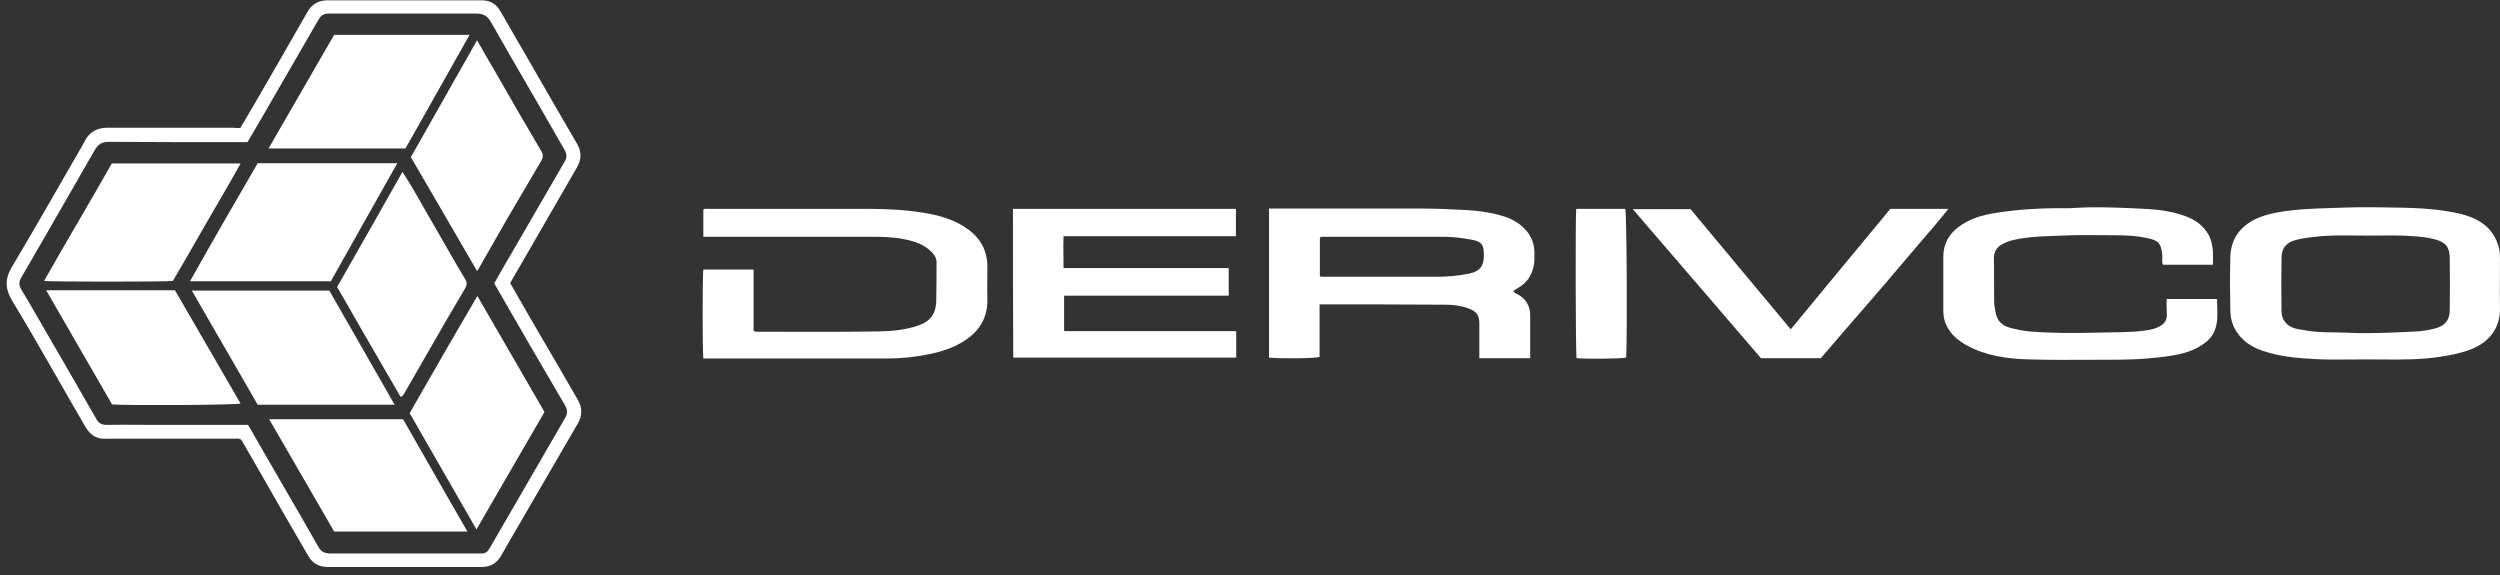 <?xml version="1.0" encoding="UTF-8"?> <svg xmlns="http://www.w3.org/2000/svg" width="213" height="49" viewBox="0 0 213 49" fill="none"><rect x="0" y="0" width="213" height="49" fill="#333333" stroke="none"/><g clip-path="url(#clip0_341_21715)"><path fill-rule="evenodd" clip-rule="evenodd" d="M21.009 9.999L21.009 9.999C20.829 10.3 20.65 10.601 20.47 10.908C20.214 10.908 19.983 10.908 19.778 10.882H9.165C8.293 10.882 7.652 11.215 7.242 11.983C7.111 12.245 6.966 12.493 6.818 12.748L6.818 12.748C6.763 12.842 6.708 12.936 6.653 13.033C6.364 13.534 6.075 14.036 5.786 14.538C4.203 17.293 2.613 20.058 0.987 22.786C0.397 23.81 0.449 24.654 1.038 25.627C2.112 27.38 3.136 29.166 4.164 30.959L4.164 30.959C4.412 31.391 4.66 31.824 4.909 32.257C5.397 33.117 5.894 33.977 6.396 34.843L6.396 34.843C6.686 35.344 6.977 35.847 7.268 36.353C7.524 36.763 7.806 37.095 8.268 37.275C8.532 37.385 8.815 37.381 9.084 37.378C9.128 37.377 9.173 37.377 9.216 37.377H19.881C19.925 37.377 19.971 37.375 20.018 37.372C20.186 37.363 20.367 37.354 20.547 37.454C21.086 38.375 21.624 39.297 22.162 40.244C23.521 42.625 24.88 45.005 26.264 47.361C26.623 48.001 27.187 48.308 27.956 48.308H41.031C41.8 48.308 42.338 47.975 42.697 47.335C42.876 47.029 43.048 46.73 43.22 46.43L43.22 46.43L43.22 46.43L43.221 46.429L43.221 46.429L43.221 46.429L43.221 46.429L43.221 46.429L43.221 46.428L43.221 46.428L43.221 46.428L43.221 46.428L43.222 46.426C43.395 46.125 43.569 45.825 43.748 45.517C44.658 43.943 45.574 42.369 46.491 40.795L46.492 40.794C47.408 39.219 48.324 37.645 49.234 36.072C49.618 35.406 49.618 34.74 49.234 34.075C48.37 32.569 47.496 31.072 46.625 29.58L46.624 29.579C46.074 28.636 45.524 27.695 44.978 26.753C44.723 26.32 44.474 25.879 44.224 25.439L44.224 25.439L44.224 25.438L44.224 25.438L44.224 25.438L44.224 25.438L44.224 25.437L44.223 25.437L44.223 25.437L44.223 25.437L44.223 25.437L44.223 25.436L44.222 25.435C43.972 24.994 43.722 24.552 43.466 24.117C43.722 23.656 43.978 23.221 44.234 22.787L44.234 22.787L44.234 22.787L44.234 22.787L44.234 22.787L44.234 22.786L44.234 22.786L44.235 22.786L44.235 22.786L44.235 22.786L44.235 22.786L44.235 22.786L44.235 22.786L49.157 14.261C49.542 13.596 49.567 12.93 49.157 12.239C47.825 9.955 46.504 7.662 45.179 5.365L45.179 5.363L45.178 5.362L45.177 5.36L45.176 5.359L45.175 5.358L45.174 5.356C44.333 3.897 43.491 2.436 42.645 0.975C42.287 0.336 41.774 0.028 41.031 0.028H27.905C27.11 0.028 26.572 0.361 26.187 1.027L26.187 1.028C24.649 3.715 23.111 6.403 21.547 9.09C21.368 9.397 21.188 9.698 21.009 9.999ZM13.369 36.2H21.137C21.287 36.462 21.438 36.721 21.587 36.978L21.587 36.979L21.587 36.979L21.587 36.979L21.587 36.979L21.587 36.979L21.587 36.979L21.587 36.979L21.587 36.979L21.587 36.98L21.587 36.98L21.587 36.98L21.587 36.98L21.587 36.98C21.845 37.424 22.098 37.861 22.342 38.299C22.945 39.349 23.553 40.395 24.16 41.44C25.151 43.148 26.14 44.852 27.11 46.567C27.366 47.028 27.674 47.156 28.161 47.156H41.056C41.312 47.156 41.492 47.053 41.62 46.849C41.695 46.755 41.757 46.647 41.815 46.546C41.836 46.509 41.856 46.473 41.876 46.439C42.915 44.634 43.959 42.836 45.004 41.038C46.049 39.239 47.093 37.441 48.132 35.636C48.362 35.278 48.362 34.919 48.157 34.561C47.743 33.851 47.329 33.143 46.915 32.435L46.915 32.435C45.792 30.516 44.674 28.603 43.568 26.677L42.107 24.142C42.722 23.042 43.337 21.993 43.952 20.944L43.952 20.944L43.952 20.944L43.952 20.944L43.952 20.944L43.952 20.944L43.952 20.944L43.952 20.944L43.952 20.944L43.952 20.944L43.952 20.944L43.952 20.944L43.953 20.943L43.953 20.943C44.645 19.752 45.337 18.555 46.03 17.358L46.031 17.356L46.032 17.355C46.723 16.16 47.414 14.964 48.106 13.775C48.311 13.442 48.311 13.135 48.106 12.777C47.773 12.201 47.44 11.62 47.108 11.038L47.106 11.036L47.105 11.034C46.772 10.452 46.439 9.87 46.106 9.295C44.671 6.838 43.235 4.355 41.825 1.871C41.518 1.334 41.159 1.155 40.569 1.155H27.905C27.597 1.18 27.366 1.308 27.213 1.564C27.161 1.641 27.116 1.718 27.072 1.795C27.027 1.871 26.982 1.948 26.931 2.025C25.341 4.764 23.777 7.478 22.214 10.191C22.022 10.51 21.836 10.829 21.651 11.149L21.651 11.149L21.651 11.149L21.651 11.149L21.651 11.149L21.651 11.15L21.65 11.15L21.65 11.15L21.65 11.15L21.65 11.15L21.65 11.15L21.65 11.151L21.65 11.151C21.464 11.471 21.278 11.791 21.086 12.111H20.445C16.702 12.111 12.985 12.111 9.242 12.085C8.652 12.085 8.345 12.316 8.063 12.802C7.508 13.766 6.953 14.732 6.398 15.699L6.398 15.7L6.397 15.7C4.874 18.352 3.348 21.011 1.807 23.656C1.602 24.014 1.602 24.296 1.807 24.654C2.115 25.149 2.4 25.644 2.685 26.139L2.685 26.139C2.827 26.387 2.97 26.634 3.115 26.881C4.832 29.825 6.524 32.769 8.216 35.712L8.216 35.712L8.216 35.712L8.216 35.712L8.216 35.712L8.216 35.712L8.216 35.712L8.216 35.712L8.216 35.712L8.216 35.712L8.216 35.712L8.216 35.712L8.216 35.713C8.421 36.072 8.678 36.2 9.088 36.2C10.044 36.182 10.989 36.188 11.937 36.194C12.413 36.197 12.89 36.2 13.369 36.2ZM188.899 25.474H184.592C184.592 25.934 184.592 26.344 184.618 26.805C184.618 27.265 184.412 27.598 184.002 27.803C183.823 27.905 183.618 27.982 183.438 28.033C182.874 28.161 182.31 28.238 181.721 28.264C181.052 28.298 180.373 28.309 179.689 28.321C179.35 28.326 179.01 28.332 178.67 28.341C176.747 28.392 174.825 28.392 172.902 28.238C172.389 28.187 171.876 28.085 171.364 27.957C170.595 27.777 170.108 27.342 170.005 26.497L170.005 26.497C169.954 26.241 169.902 25.985 169.902 25.73C169.89 25.103 169.89 24.483 169.89 23.863V23.861C169.89 23.24 169.89 22.619 169.877 21.992C169.877 21.403 170.159 21.019 170.672 20.763C171.005 20.584 171.364 20.482 171.748 20.405C172.853 20.167 173.994 20.13 175.125 20.094L175.126 20.094L175.126 20.094L175.126 20.094L175.126 20.093L175.127 20.093C175.334 20.087 175.541 20.08 175.747 20.072C176.847 20.017 177.96 20.028 179.067 20.038C179.508 20.042 179.949 20.047 180.388 20.047C181.234 20.047 182.08 20.098 182.9 20.277C183.848 20.482 184.156 20.635 184.233 21.864C184.233 21.921 184.23 21.98 184.227 22.039C184.217 22.218 184.207 22.401 184.284 22.555H188.54C188.54 22.416 188.543 22.282 188.546 22.152C188.551 21.899 188.557 21.657 188.54 21.403C188.489 20.712 188.309 20.072 187.848 19.535C187.386 18.971 186.771 18.613 186.104 18.383C185.028 17.999 183.874 17.845 182.746 17.794C181.182 17.717 179.593 17.64 178.003 17.666C177.67 17.666 177.343 17.685 177.016 17.704C176.69 17.724 176.363 17.743 176.029 17.743C174.056 17.717 172.082 17.82 170.108 18.127C168.954 18.306 167.826 18.613 166.877 19.33C166.031 19.97 165.57 20.789 165.57 21.89V26.472C165.57 26.728 165.596 26.958 165.647 27.189C165.929 28.264 166.672 28.929 167.595 29.441C169.21 30.312 171.005 30.568 172.799 30.619C174.611 30.674 176.41 30.663 178.215 30.653H178.215C178.938 30.649 179.662 30.645 180.388 30.645C181.951 30.645 183.541 30.542 185.105 30.286C186.028 30.133 186.925 29.877 187.72 29.313C188.207 28.981 188.566 28.571 188.745 28.008C188.944 27.429 188.926 26.837 188.907 26.232C188.899 25.981 188.891 25.729 188.899 25.474ZM59.924 30.542C59.847 29.877 59.847 23.528 59.924 22.965H64.205V28.161C64.328 28.284 64.451 28.276 64.575 28.268C64.605 28.266 64.636 28.264 64.667 28.264C65.512 28.264 66.359 28.265 67.206 28.267H67.207C69.752 28.272 72.306 28.277 74.844 28.238C76.024 28.213 77.203 28.11 78.331 27.701C79.254 27.368 79.715 26.728 79.766 25.755C79.792 24.604 79.792 23.477 79.792 22.326V22.325C79.792 21.992 79.638 21.762 79.433 21.531C78.844 20.891 78.074 20.61 77.28 20.431C76.382 20.226 75.46 20.175 74.537 20.175H60.616H59.924V17.871C60.024 17.771 60.155 17.78 60.281 17.789C60.317 17.791 60.352 17.794 60.386 17.794H73.87C75.537 17.794 77.203 17.871 78.844 18.152C80.151 18.383 81.407 18.741 82.51 19.56C83.586 20.354 84.124 21.403 84.124 22.735C84.124 23.042 84.122 23.349 84.119 23.656C84.113 24.27 84.108 24.885 84.124 25.499C84.15 27.009 83.509 28.136 82.253 28.981C81.33 29.595 80.33 29.928 79.254 30.158C78.049 30.414 76.844 30.542 75.613 30.542H60.181H59.924ZM86.304 17.794H105.3V20.123H90.611C90.594 20.735 90.599 21.324 90.605 21.921V21.921V21.921V21.921V21.921V21.922V21.922V21.922V21.922V21.922V21.922V21.922V21.922V21.923V21.923V21.923C90.608 22.224 90.611 22.528 90.611 22.837H104.685V25.192H101.89H99.122H96.302H93.533H90.662V28.161L90.687 28.187C90.713 28.213 90.713 28.213 90.739 28.213H90.918H105.249C105.261 28.213 105.268 28.219 105.278 28.229C105.287 28.238 105.3 28.251 105.326 28.264V30.465H86.329C86.304 26.268 86.304 22.071 86.304 17.798V17.794ZM155.136 30.517H150.035C148.593 28.841 147.15 27.162 145.703 25.477L145.69 25.462C143.514 22.929 141.328 20.384 139.114 17.82H144.036C144.865 18.814 145.698 19.816 146.536 20.823L146.538 20.825L146.548 20.837L146.551 20.84L146.554 20.844L146.555 20.846L146.57 20.863C148.546 23.238 150.547 25.642 152.573 28.059C155.418 24.603 158.238 21.199 161.058 17.794H166.006C165.275 18.715 164.524 19.586 163.784 20.445L163.782 20.447L163.778 20.452L163.777 20.453L163.773 20.458L163.772 20.459C163.322 20.98 162.877 21.497 162.443 22.018C161.238 23.451 160.033 24.859 158.802 26.267C157.726 27.499 156.669 28.731 155.597 29.98L155.136 30.517ZM138.473 17.794H134.294C134.217 18.562 134.243 30.056 134.32 30.517C135.217 30.593 138.14 30.568 138.55 30.465C138.652 28.52 138.601 18.28 138.473 17.794ZM108.12 30.465V17.768H120.938C122.271 17.768 123.578 17.82 124.911 17.896C125.911 17.948 126.911 18.076 127.86 18.357C128.629 18.562 129.321 18.895 129.885 19.483C130.449 20.047 130.731 20.738 130.731 21.531C130.731 21.56 130.731 21.589 130.731 21.618L130.732 21.733L130.732 21.736C130.736 22.071 130.739 22.394 130.654 22.735C130.475 23.528 130.064 24.117 129.347 24.526C129.282 24.565 129.212 24.61 129.141 24.654C129.071 24.699 129 24.744 128.936 24.782C128.996 24.942 129.119 24.993 129.244 25.044C129.278 25.058 129.313 25.073 129.347 25.09C130.013 25.499 130.372 26.062 130.372 26.881V30.517H126.039V27.547C126.039 26.83 125.783 26.523 125.091 26.267C124.45 26.037 123.784 25.96 123.143 25.96C119.579 25.934 116.041 25.934 112.427 25.934V30.414C111.965 30.542 109.068 30.568 108.12 30.465ZM112.452 23.554V20.226C112.597 20.164 112.759 20.169 112.897 20.173C112.93 20.174 112.961 20.175 112.991 20.175H122.989C123.809 20.175 124.629 20.277 125.424 20.43C126.219 20.584 126.424 20.84 126.424 21.659V21.89C126.398 22.709 126.039 23.118 125.219 23.298C124.296 23.502 123.348 23.579 122.425 23.579H112.683C112.647 23.579 112.617 23.574 112.585 23.568C112.548 23.561 112.507 23.554 112.452 23.554ZM200.309 30.627L200.31 30.627C200.718 30.623 201.127 30.619 201.537 30.619C201.954 30.619 202.369 30.623 202.783 30.626L202.783 30.626C204.537 30.642 206.267 30.658 207.946 30.389C208.844 30.261 209.715 30.081 210.561 29.748C212.1 29.134 213.048 27.931 212.997 26.19C212.98 25.269 212.985 24.347 212.991 23.426C212.994 22.965 212.997 22.504 212.997 22.043C212.997 21.787 212.997 21.531 212.945 21.275C212.638 19.842 211.741 18.946 210.408 18.459C209.51 18.127 208.562 17.999 207.613 17.871C206.22 17.714 204.847 17.694 203.459 17.675L203.456 17.674L203.455 17.674C203.261 17.672 203.066 17.669 202.871 17.666C201.512 17.64 200.153 17.666 198.794 17.717C198.617 17.724 198.439 17.73 198.261 17.736C197.049 17.778 195.823 17.82 194.616 17.999C193.667 18.152 192.77 18.331 191.924 18.792C190.693 19.483 190.053 20.533 190.027 21.915C189.976 23.451 190.001 25.013 190.027 26.549C190.053 27.317 190.309 28.008 190.822 28.622C191.36 29.262 192.052 29.646 192.821 29.902C194.257 30.389 195.769 30.517 197.256 30.593C198.281 30.648 199.292 30.638 200.309 30.627ZM202.642 20.067C202.291 20.069 201.94 20.072 201.589 20.072C201.265 20.072 200.942 20.069 200.619 20.065H200.619H200.618H200.618H200.618H200.618H200.618H200.618H200.617H200.617H200.617C199.427 20.052 198.234 20.039 197.025 20.2C196.538 20.251 196.051 20.328 195.564 20.456C194.77 20.687 194.385 21.147 194.385 21.992C194.359 23.502 194.359 24.987 194.385 26.497C194.385 27.24 194.821 27.777 195.539 27.982C195.714 28.035 195.901 28.063 196.091 28.092C196.18 28.106 196.27 28.12 196.359 28.136C197.155 28.298 197.977 28.308 198.797 28.318C199.139 28.322 199.48 28.326 199.82 28.341C201.845 28.443 203.87 28.341 205.896 28.238C206.434 28.213 206.972 28.11 207.485 27.982C208.28 27.777 208.716 27.265 208.716 26.472C208.741 24.936 208.741 23.426 208.716 21.89C208.69 21.019 208.331 20.635 207.511 20.405C206.684 20.176 205.837 20.131 205.005 20.088L205.005 20.088L205.005 20.088L205.005 20.088C204.908 20.082 204.812 20.078 204.716 20.072C204.034 20.055 203.34 20.061 202.642 20.067ZM33.852 13.903H21.957C20.009 17.256 18.086 20.584 16.189 23.963H28.187C29.274 22.015 30.37 20.076 31.469 18.13L31.47 18.128L31.471 18.127C32.264 16.724 33.058 15.318 33.852 13.903ZM40.672 25.218C42.594 28.545 44.491 31.822 46.389 35.099C45.253 37.049 44.127 38.999 42.988 40.97L42.987 40.972L42.986 40.974L42.981 40.982C42.194 42.345 41.401 43.718 40.595 45.108C39.313 42.873 38.054 40.683 36.795 38.493C36.166 37.398 35.536 36.302 34.904 35.201C35.266 34.571 35.628 33.939 35.991 33.307L35.991 33.306C37.528 30.627 39.075 27.93 40.672 25.218ZM21.957 34.484H33.622C31.724 31.182 29.879 27.957 28.058 24.757H16.343C17.741 27.171 19.125 29.572 20.495 31.949L20.496 31.951L20.505 31.965C20.991 32.808 21.475 33.648 21.957 34.484ZM28.469 2.972H40.005C38.792 5.139 37.579 7.283 36.366 9.427L36.365 9.428C35.758 10.501 35.151 11.573 34.544 12.649H22.88C24.751 9.423 26.597 6.223 28.469 2.972ZM42.286 6.274C41.748 5.353 41.21 4.431 40.646 3.433C39.922 4.712 39.202 5.98 38.485 7.244L38.482 7.249L38.482 7.25C37.319 9.297 36.162 11.334 35.006 13.391C36.877 16.591 38.749 19.816 40.646 23.093C40.706 23.003 40.739 22.948 40.767 22.903L40.767 22.903C40.787 22.87 40.804 22.843 40.825 22.811L43.286 18.511L46.132 13.672C46.286 13.391 46.286 13.161 46.106 12.853C44.799 10.652 43.543 8.476 42.286 6.274ZM9.524 13.928H20.496C19.902 15.019 19.287 16.07 18.678 17.112C18.315 17.733 17.953 18.35 17.599 18.971C16.651 20.635 15.677 22.325 14.728 23.938C14.19 24.014 4.397 24.014 3.756 23.938C4.718 22.224 5.707 20.529 6.692 18.841L6.692 18.841C7.649 17.201 8.602 15.568 9.524 13.928ZM36.243 39.044C35.609 37.932 34.976 36.823 34.339 35.713H22.931C24.304 38.079 25.663 40.431 27.008 42.76L27.015 42.772C27.502 43.614 27.986 44.452 28.469 45.287H39.825C38.609 43.19 37.424 41.114 36.244 39.046L36.243 39.044ZM28.725 24.45C29.295 23.447 29.864 22.446 30.435 21.444C31.713 19.198 32.994 16.946 34.288 14.645C34.354 14.748 34.418 14.849 34.481 14.948L34.481 14.948C34.715 15.316 34.932 15.659 35.134 16.002C35.775 17.128 36.422 18.248 37.07 19.368C37.717 20.488 38.364 21.608 39.005 22.735C39.108 22.901 39.21 23.073 39.313 23.246L39.313 23.247C39.416 23.419 39.518 23.592 39.621 23.758C39.8 24.04 39.8 24.27 39.621 24.578C38.493 26.472 37.39 28.392 36.288 30.312C35.98 30.849 35.666 31.393 35.352 31.937L35.352 31.938C35.038 32.482 34.724 33.026 34.416 33.563C34.365 33.665 34.288 33.768 34.135 33.819C33.759 33.17 33.382 32.52 33.004 31.87L32.999 31.861L32.999 31.86C31.575 29.406 30.142 26.936 28.725 24.45ZM14.907 24.731H3.935C5.137 26.824 6.329 28.886 7.511 30.93C8.194 32.112 8.873 33.287 9.549 34.459C11.19 34.561 19.983 34.51 20.496 34.382L20.495 34.38C18.624 31.155 16.753 27.93 14.907 24.731Z" fill="white"></path></g><defs><clipPath id="clip0_341_21715"><rect width="212.429" height="48.279" fill="white" transform="translate(0.569 0.028)"></rect></clipPath></defs></svg> 